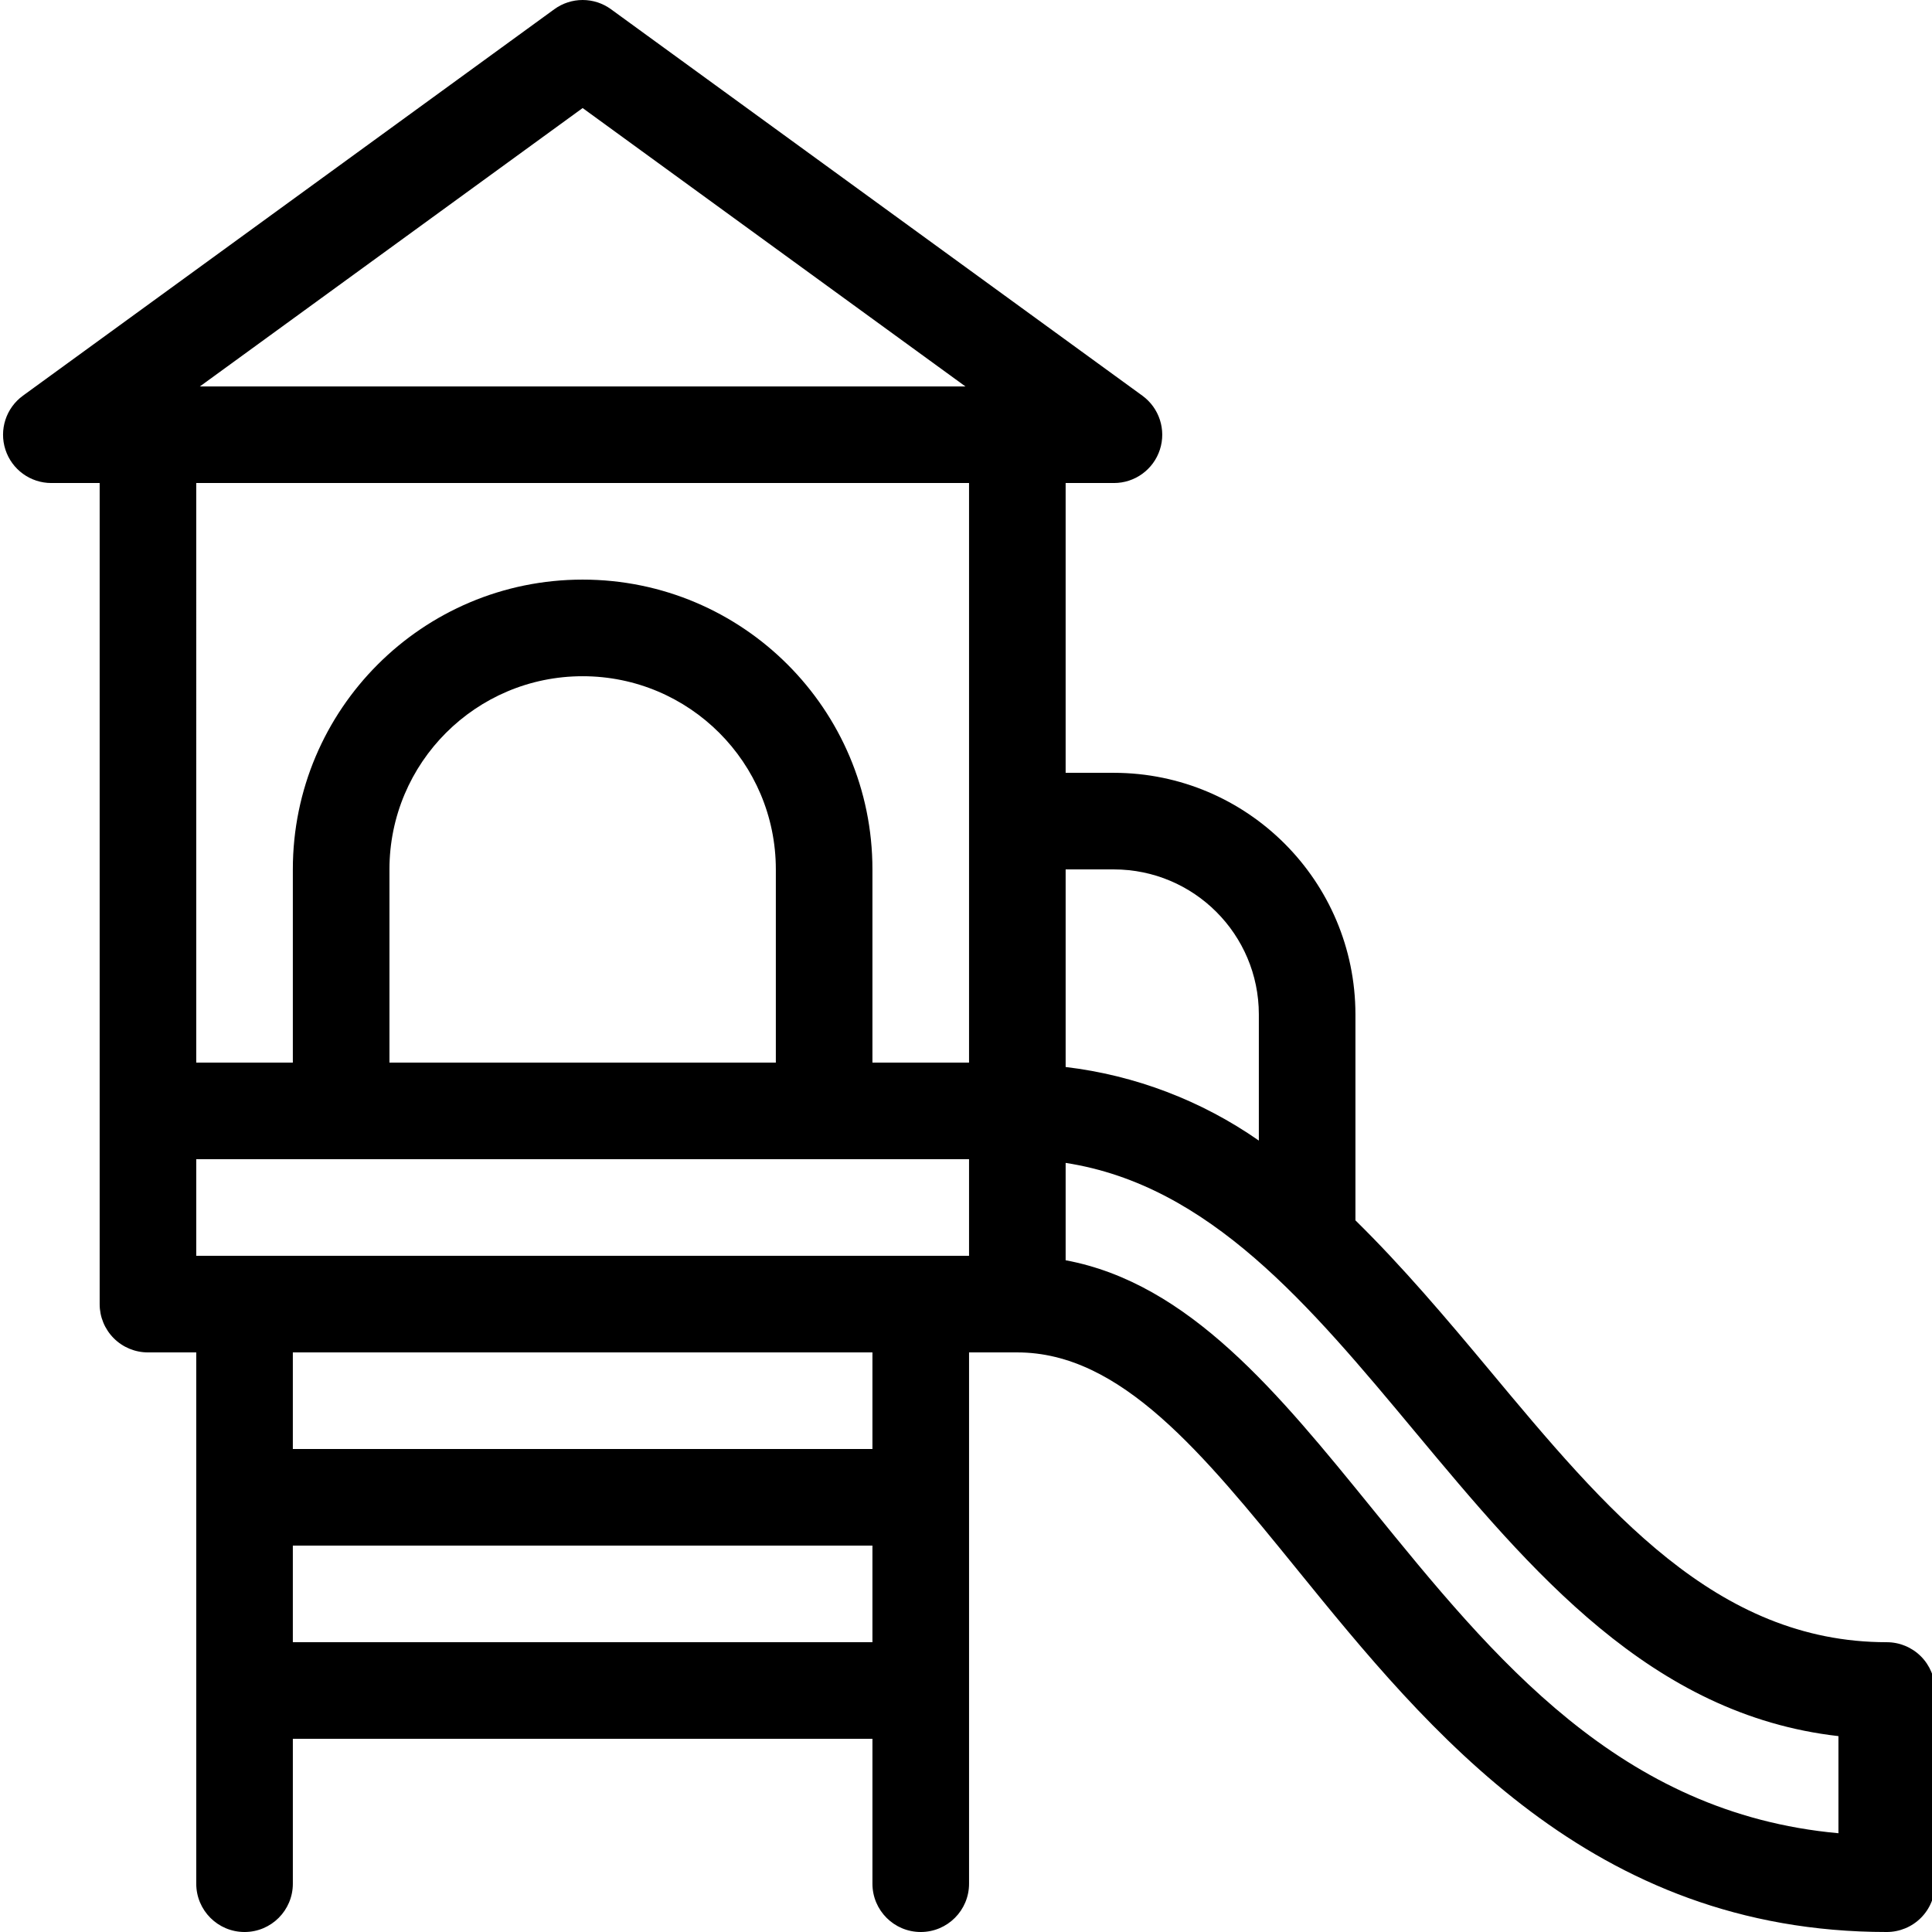 <svg height="426pt" viewBox="0 0 426 426.671" width="426pt" xmlns="http://www.w3.org/2000/svg"><path d="m416.336 362.672c-37.664 0-62.02-29.219-87.801-60.168-9.477-11.367-19.121-22.773-29.531-32.996v-45.504c-.035-29.441-23.891-53.297-53.332-53.332h-10.668v-64h10.668c4.621.004 8.719-2.973 10.145-7.367 1.43-4.395-.137-9.211-3.875-11.926l-117.332-85.332c-3.734-2.73-8.809-2.73-12.543 0l-117.332 85.332c-3.738 2.715-5.305 7.531-3.875 11.926 1.426 4.395 5.523 7.371 10.145 7.367h10.668v181.332c-.004 2.832 1.121 5.543 3.121 7.547 2 2 4.715 3.121 7.543 3.121h10.668v117.332c0 5.891 4.777 10.668 10.668 10.668s10.664-4.777 10.664-10.668v-32h128v32c0 5.891 4.777 10.668 10.668 10.668s10.668-4.777 10.668-10.668v-117.332h10.664c22.855 0 40.898 22.207 61.781 47.926 28.98 35.68 65.035 80.074 130.219 80.074 2.832 0 5.547-1.121 7.547-3.121 2-2.004 3.125-4.715 3.121-7.547v-42.664c.004-2.832-1.121-5.547-3.121-7.547s-4.715-3.125-7.547-3.121zm-170.664-170.668c17.664.02 31.98 14.336 32 32v27.887c-12.672-8.844-27.324-14.426-42.668-16.25v-43.637zm-117.336-168.141 84.535 61.477h-169.062zm-85.332 82.809h170.668v128h-21.336v-42.668c0-35.344-28.652-64-64-64-35.344 0-64 28.656-64 64v42.668h-21.332zm128 85.332v42.668h-85.332v-42.668c0-23.562 19.102-42.664 42.664-42.664 23.566 0 42.668 19.102 42.668 42.664zm-128 85.336v-21.336h170.668v21.336zm21.332 85.332v-21.332h128v21.332zm128-42.668h-128v-21.332h128zm213.336 84.855c-48.336-4.406-76.082-38.586-102.988-71.711-20.711-25.496-40.398-49.734-67.68-54.828v-21.5c31.77 4.906 53.875 31.426 77.137 59.352 25.656 30.781 52.125 62.531 93.531 67.238zm0 0"/></svg>